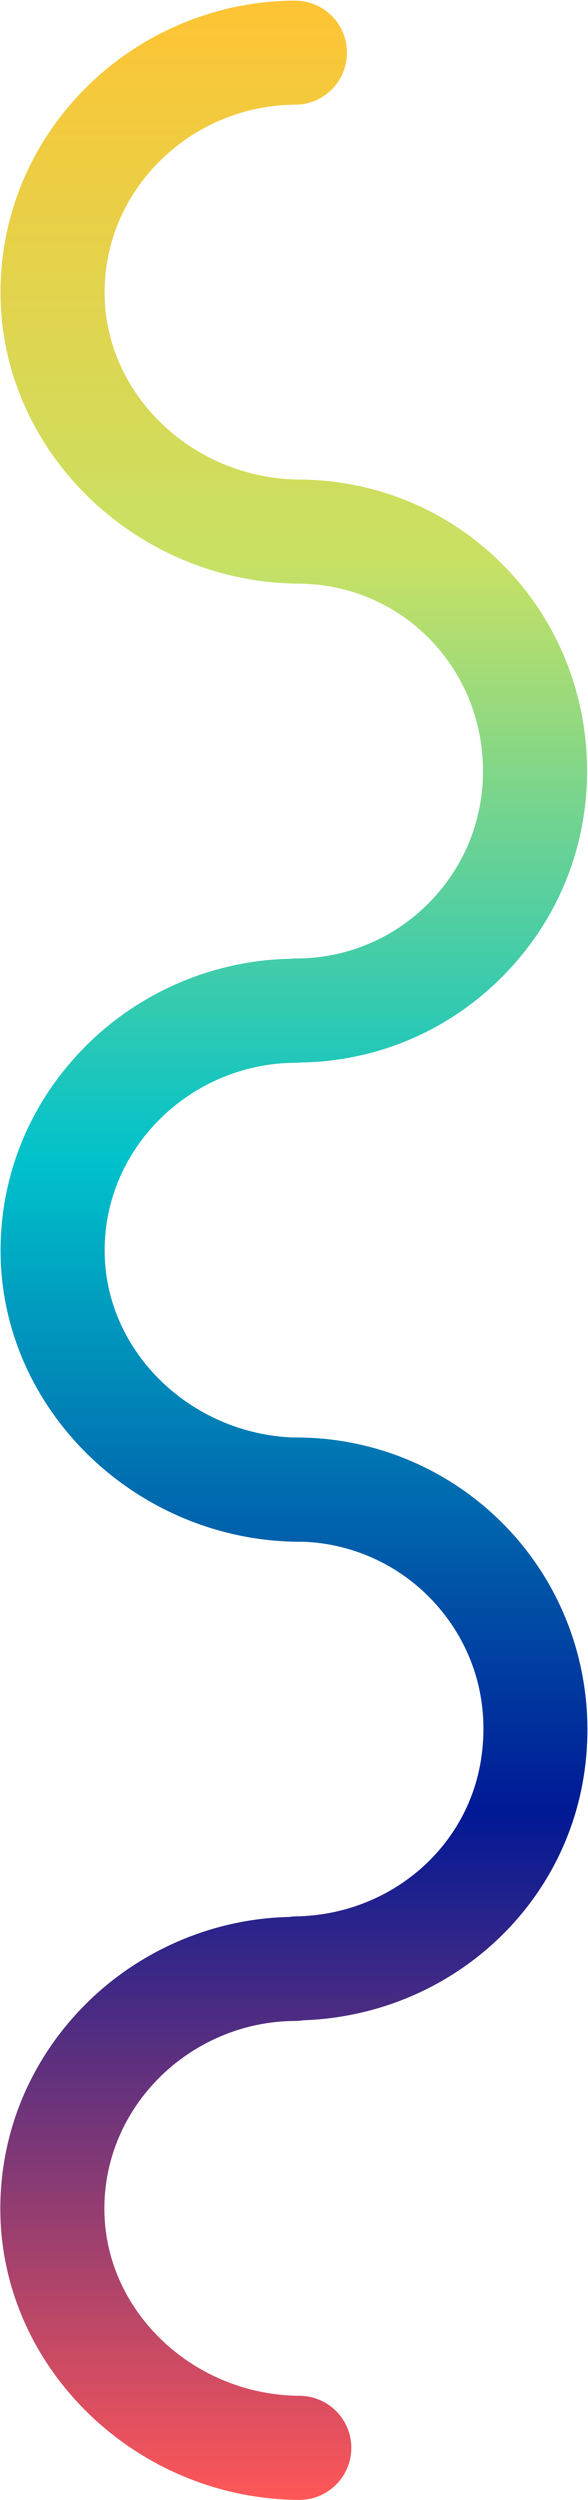 <svg xmlns="http://www.w3.org/2000/svg" width="868" height="3690" viewBox="0 0 868 3690" fill="none"><path d="M441.85 3689.93H441.329C203.868 3688.33 6.15 3500.06 0.61 3270.23C-2.161 3155.1 41.145 3045.68 122.569 2962.09C202.535 2880 312.996 2831.94 426.79 2829.47C430.165 2828.94 433.581 2828.67 436.997 2828.61C574.224 2826.26 689.018 2729.36 709.932 2598.17C723.117 2515.33 700.975 2435.24 647.588 2372.6C596.95 2313.22 524.087 2278.18 446.454 2275.58C444.746 2275.68 443.058 2275.76 441.329 2275.7C204.076 2274.08 6.546 2085.82 0.984 1856C-1.786 1740.73 41.52 1631.24 122.944 1547.65C203.431 1465.02 314.913 1416.95 429.561 1415.17C432.373 1414.88 434.997 1414.55 437.872 1414.76C512.589 1414.4 582.411 1384.76 634.569 1331.25C686.914 1277.51 714.743 1206.48 712.931 1131.24C709.307 980.995 590.014 862.494 441.329 861.494C204.014 859.869 6.442 671.608 0.88 441.792C-1.89 326.56 41.415 217.078 122.84 133.488C204.701 49.48 318.579 1.155 435.247 0.926H435.393C477.761 0.926 512.13 35.212 512.214 77.601C512.297 120.031 477.969 154.505 435.539 154.588C359.926 154.734 286.063 186.146 232.884 240.72C180.539 294.44 152.71 364.533 154.48 438.084C158.042 585.768 287.167 706.79 442.329 707.832C674.542 709.415 860.865 893.76 866.51 1127.51C869.322 1244.43 826.038 1354.85 744.593 1438.44C664.418 1520.74 557.394 1566.75 442.704 1568.34C440.246 1568.61 437.809 1568.75 435.539 1568.75C359.968 1568.9 286.126 1600.29 232.968 1654.84C180.622 1708.56 152.772 1778.68 154.564 1852.25C158.063 1997.1 282.293 2116.27 433.393 2121.81C433.664 2121.81 433.935 2121.81 434.206 2121.81C435.122 2121.77 436.518 2121.46 437.497 2121.73C563.518 2121.83 682.686 2176.95 764.485 2272.87C846.305 2368.85 881.716 2496.21 861.636 2622.31C829.37 2824.63 655.961 2974.73 447.662 2982C443.662 2982.65 439.601 2982.98 435.539 2982.98C359.822 2983.13 285.855 3014.58 232.572 3069.28C180.247 3123 152.397 3193.05 154.168 3266.48C157.73 3414.18 287 3535.2 442.308 3536.23C484.739 3536.52 518.9 3571.14 518.609 3613.57C518.317 3655.83 483.989 3689.89 441.788 3689.89L441.85 3689.93Z" fill="url(#paint0_linear_221_1238)"></path><defs><linearGradient id="paint0_linear_221_1238" x1="433.831" y1="3689.93" x2="433.831" y2="0.926" gradientUnits="userSpaceOnUse"><stop stop-color="#FE5757"></stop><stop offset="0.276" stop-color="#001995"></stop><stop offset="0.536" stop-color="#00C2CB"></stop><stop offset="0.776" stop-color="#C8E164"></stop><stop offset="1" stop-color="#FEC434"></stop></linearGradient></defs></svg>